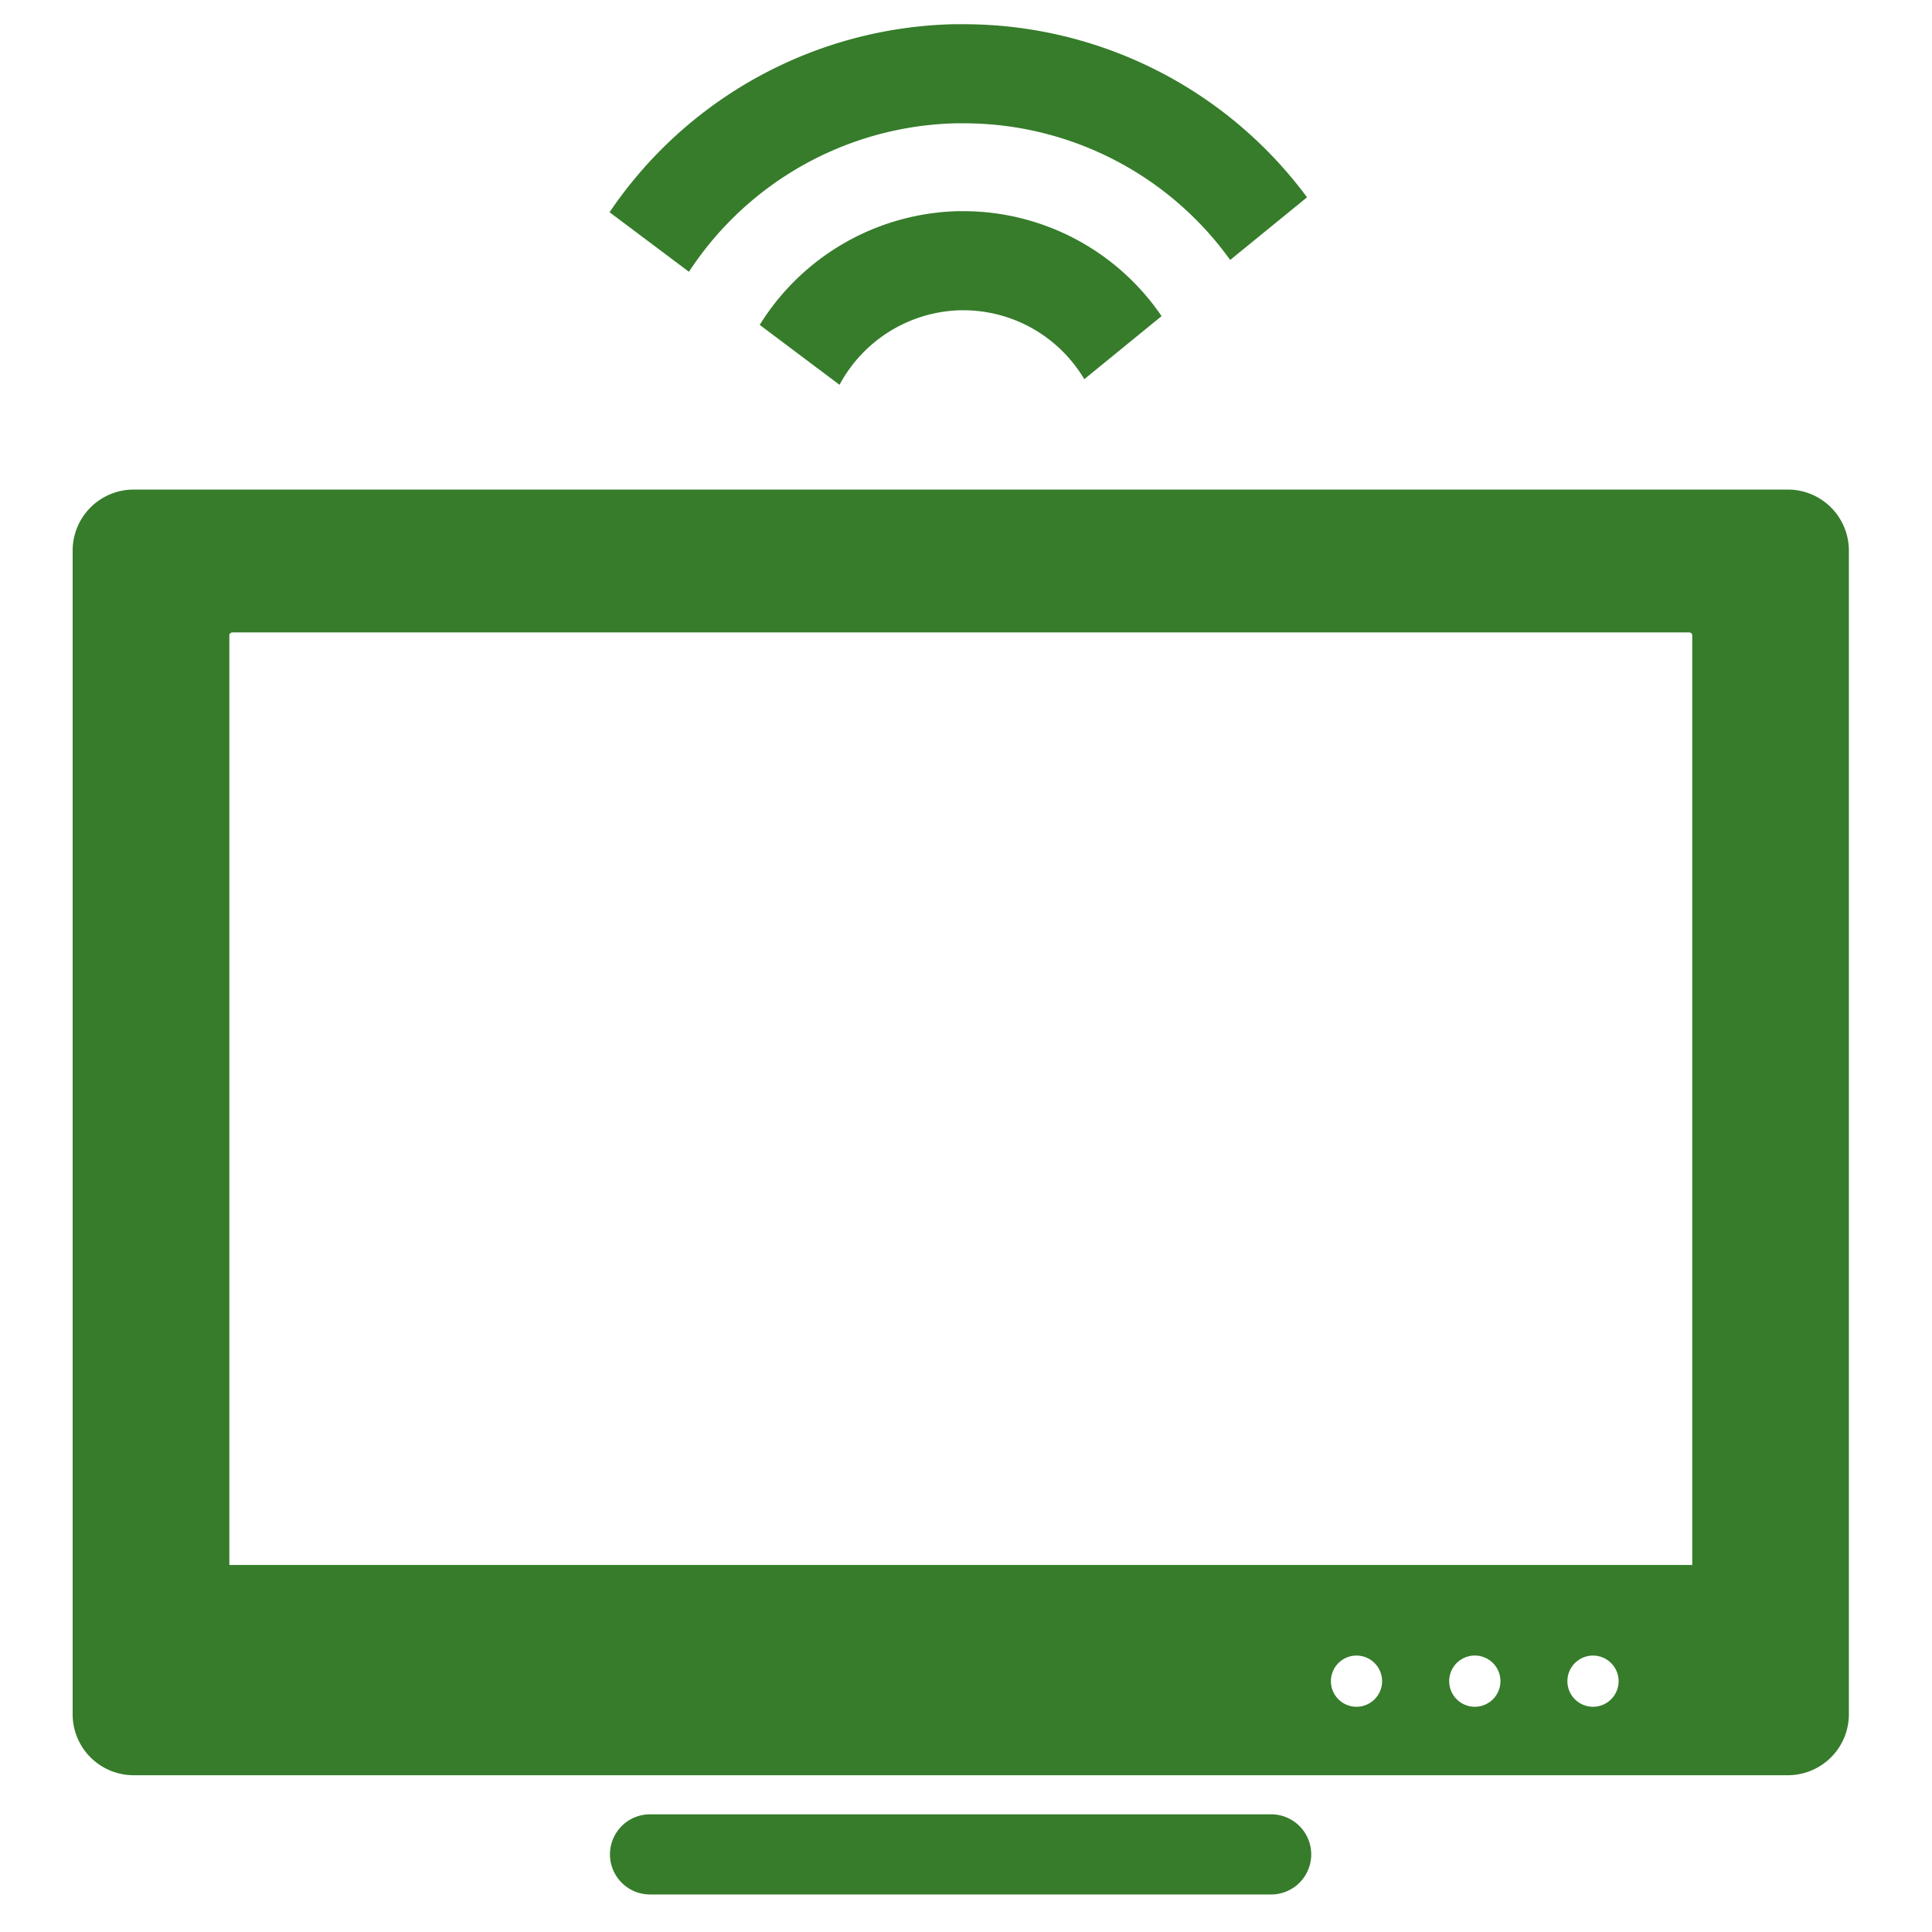 <svg xmlns="http://www.w3.org/2000/svg" xmlns:xlink="http://www.w3.org/1999/xlink" width="80" height="80" viewBox="0 0 80 80">
  <defs>
    <clipPath id="clip-mobile-rtk">
      <rect width="80" height="80"/>
    </clipPath>
  </defs>
  <g id="mobile-rtk" clip-path="url(#clip-mobile-rtk)">
    <g id="Gruppe_3" data-name="Gruppe 3" transform="translate(-1023.042 -1167.686)">
      <path id="Pfad_6" data-name="Pfad 6" d="M1062.617,1172.792c.112,0,.22,0,.335,0a13.571,13.571,0,0,1,11.029,5.659l3.182-2.595a17.678,17.678,0,0,0-14.211-7.167c-.143,0-.289,0-.438,0a17.692,17.692,0,0,0-14.231,7.785l3.287,2.466a13.586,13.586,0,0,1,11.047-6.148" fill="#367c2b"/>
      <path id="Pfad_7" data-name="Pfad 7" d="M1062.7,1176.43a9.96,9.96,0,0,0-8.2,4.709l3.305,2.481a5.849,5.849,0,0,1,5-3.087c.046,0,.092,0,.135,0a5.827,5.827,0,0,1,5,2.855l3.2-2.612a9.932,9.932,0,0,0-8.2-4.346c-.081,0-.158,0-.235,0" fill="#367c2b"/>
      <path id="Pfad_8" data-name="Pfad 8" d="M1077.337,1244.473a1.659,1.659,0,0,1-1.659,1.659h-25.719a1.659,1.659,0,0,1,0-3.319h25.719a1.66,1.66,0,0,1,1.659,1.66" fill="#367c2b"/>
      <path id="Pfad_9" data-name="Pfad 9" d="M1099.6,1190.483v48.187a2.526,2.526,0,0,1-2.525,2.524h-68.5a2.525,2.525,0,0,1-2.525-2.524v-48.187a2.528,2.528,0,0,1,2.525-2.525h68.5a2.528,2.528,0,0,1,2.525,2.525m-19.328,46.816a1.06,1.06,0,1,0-1.061,1.061,1.061,1.061,0,0,0,1.061-1.061m4.9,0a1.061,1.061,0,1,0-1.061,1.061,1.062,1.062,0,0,0,1.061-1.061m4.893,0a1.06,1.06,0,1,0-1.061,1.061,1.061,1.061,0,0,0,1.061-1.061m3.049-43.326a.133.133,0,0,0-.135-.1h-60.306a.133.133,0,0,0-.134.1v38.516h60.575Z" fill="#367c2b"/>
    </g>
  </g>
</svg>
